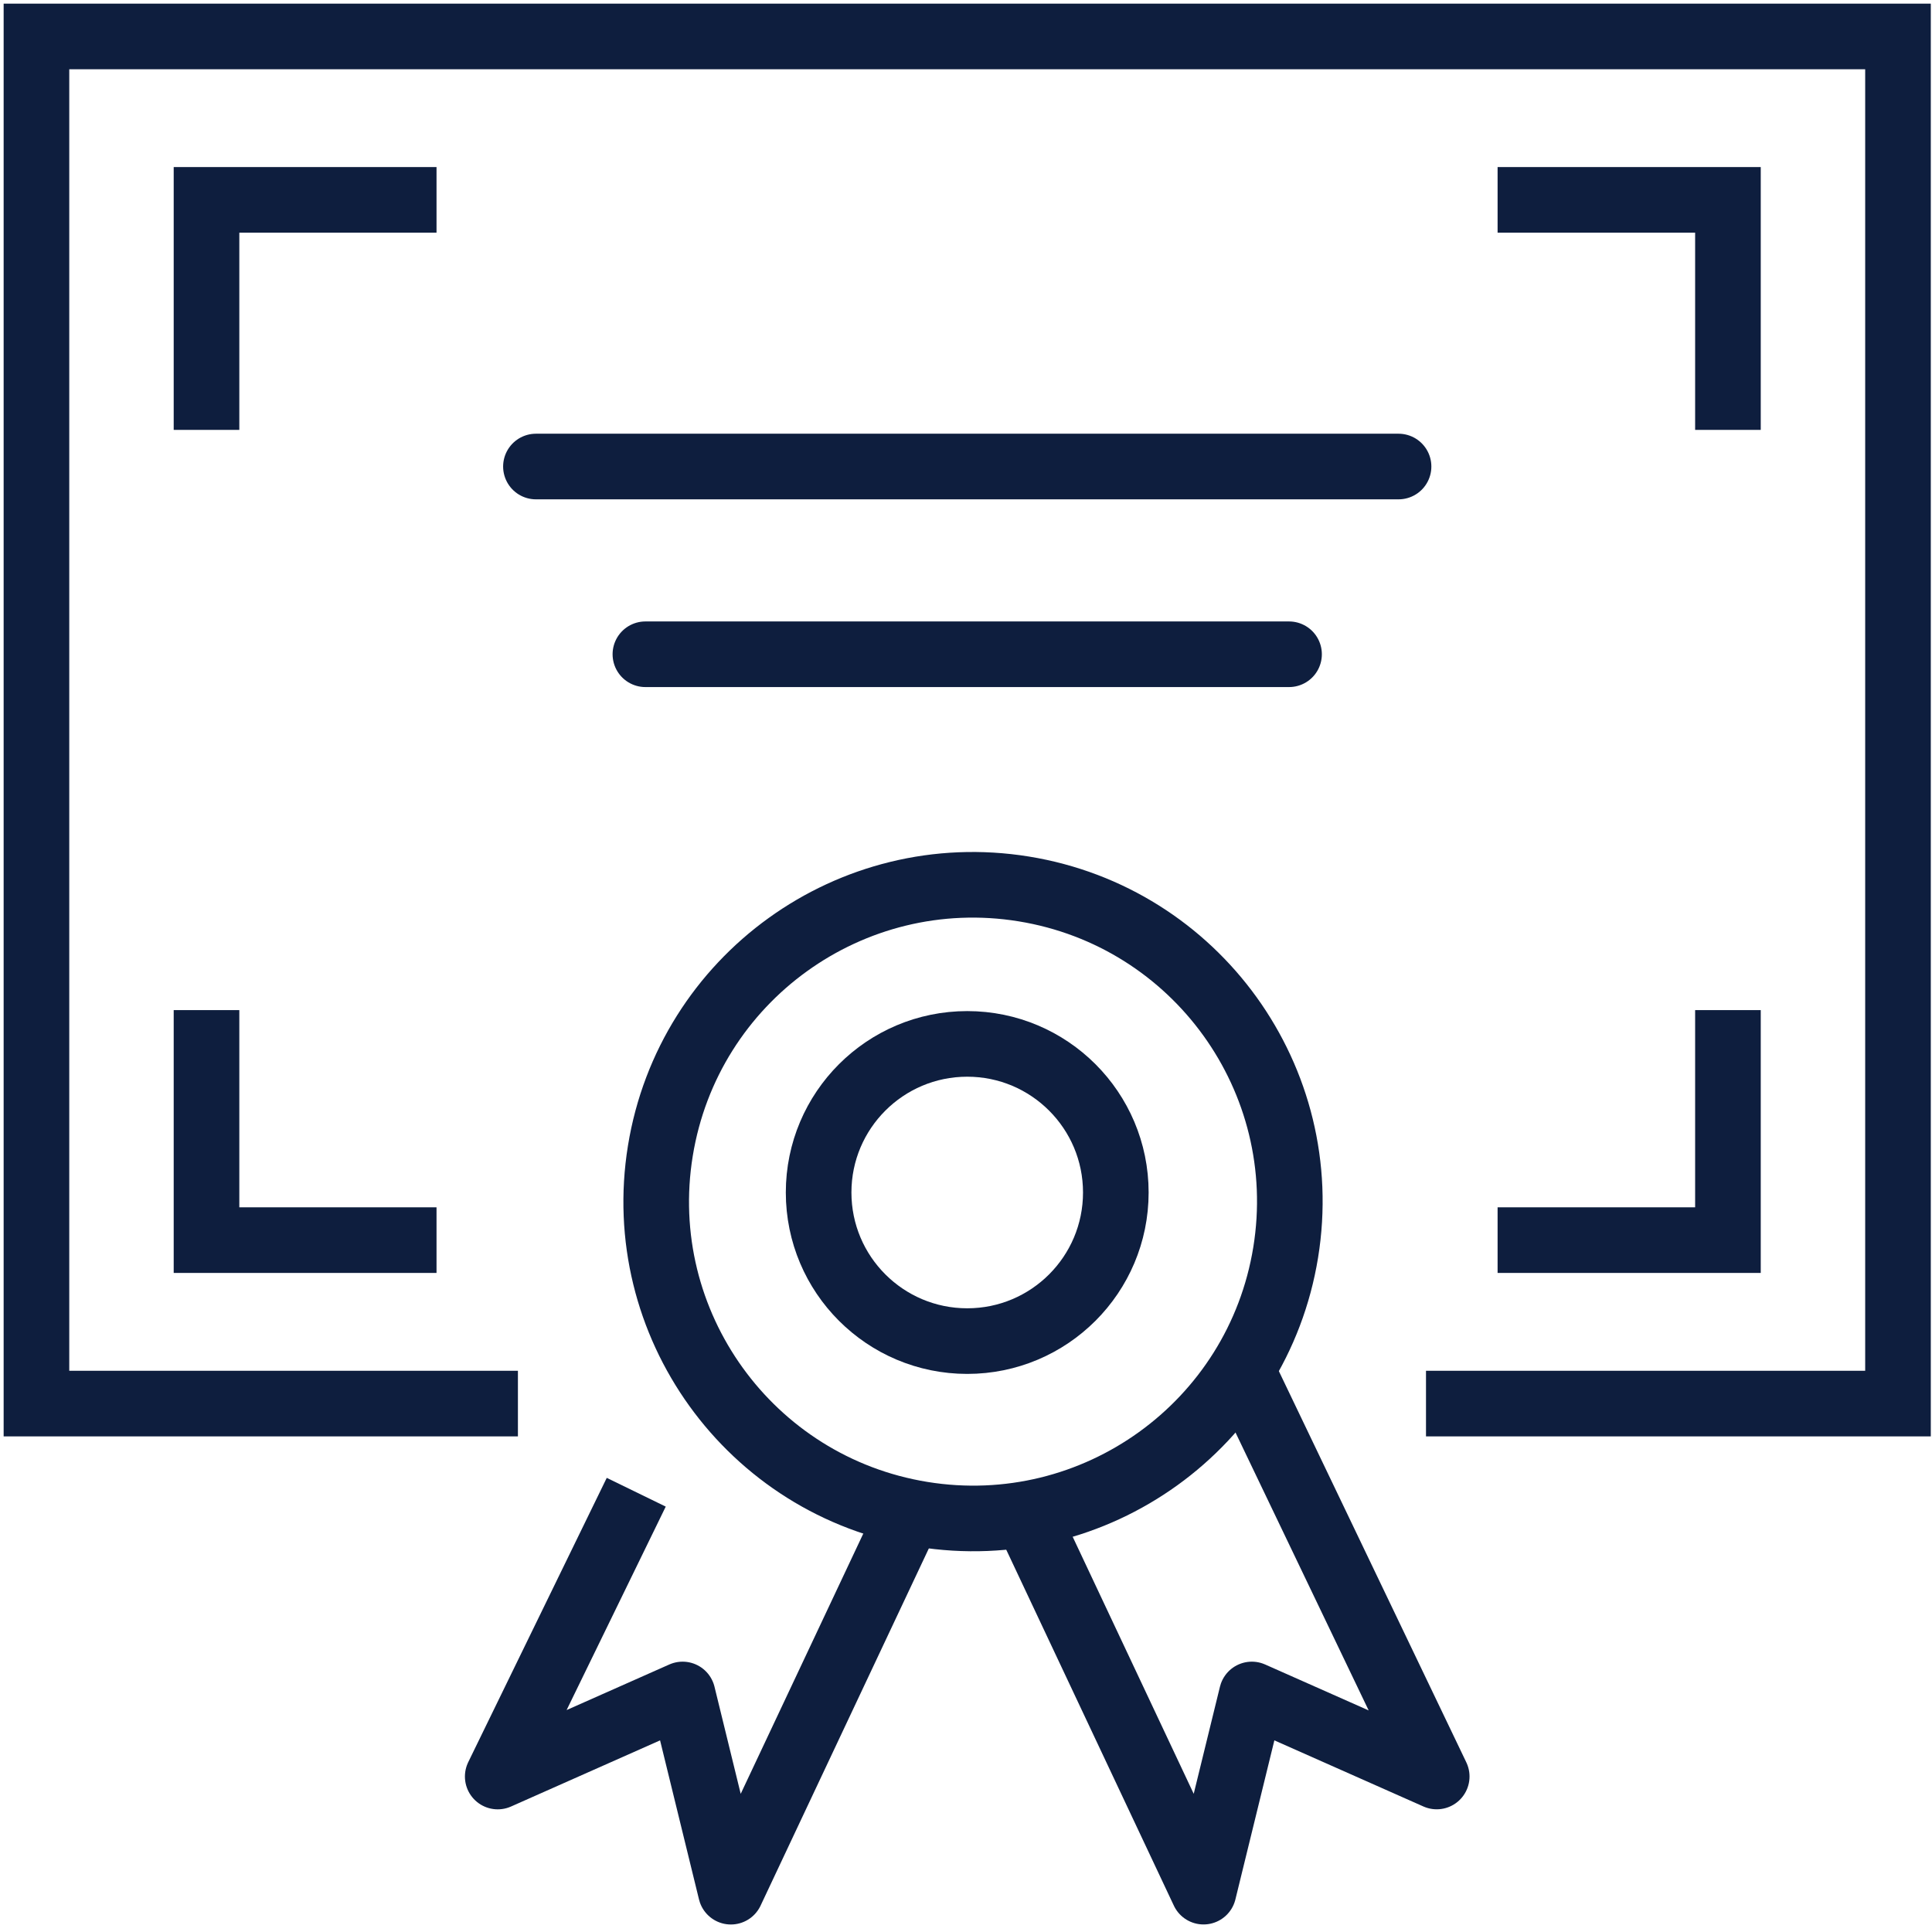 <svg width="53" height="53" viewBox="0 0 53 53" fill="none" xmlns="http://www.w3.org/2000/svg">
<path d="M14.702 12.798H38.366" stroke="#0E1E3E" stroke-width="1.8" stroke-miterlimit="10" stroke-linecap="round"/>
<path d="M17.705 17.948H35.362" stroke="#0E1E3E" stroke-width="1.8" stroke-miterlimit="10" stroke-linecap="round"/>
<path d="M35.27 34.356C36.039 29.619 32.822 25.155 28.085 24.386C23.347 23.617 18.884 26.834 18.115 31.572C17.346 36.309 20.563 40.773 25.3 41.542C30.038 42.311 34.501 39.094 35.27 34.356Z" stroke="#0E1E3E" stroke-width="1.8" stroke-linejoin="round"/>
<path d="M28.17 41.602L33.016 51.893L34.341 46.484L39.413 48.734L34.038 37.517" stroke="#0E1E3E" stroke-width="1.8" stroke-linejoin="round"/>
<path d="M24.898 41.602L20.05 51.894L18.726 46.484L13.654 48.735L17.454 40.936" stroke="#0E1E3E" stroke-width="1.8" stroke-linejoin="round"/>
<path d="M26.534 36.79C28.785 36.79 30.61 34.965 30.61 32.713C30.61 30.462 28.785 28.637 26.534 28.637C24.282 28.637 22.457 30.462 22.457 32.713C22.457 34.965 24.282 36.79 26.534 36.79Z" stroke="#0E1E3E" stroke-width="1.8" stroke-linejoin="round"/>
<path d="M14.208 38.504H1V1H52.067V38.504H39.119" stroke="#0E1E3E" stroke-width="1.8" stroke-miterlimit="10"/>
<path d="M5.665 11.793V5.483H11.975" stroke="#0E1E3E" stroke-width="1.8" stroke-miterlimit="10"/>
<path d="M41.083 5.483H47.402V11.793" stroke="#0E1E3E" stroke-width="1.8" stroke-miterlimit="10"/>
<path d="M47.402 27.71V34.02H41.083" stroke="#0E1E3E" stroke-width="1.8" stroke-miterlimit="10"/>
<path d="M11.975 34.02H5.665V27.71" stroke="#0E1E3E" stroke-width="1.8" stroke-miterlimit="10"/>
</svg>
